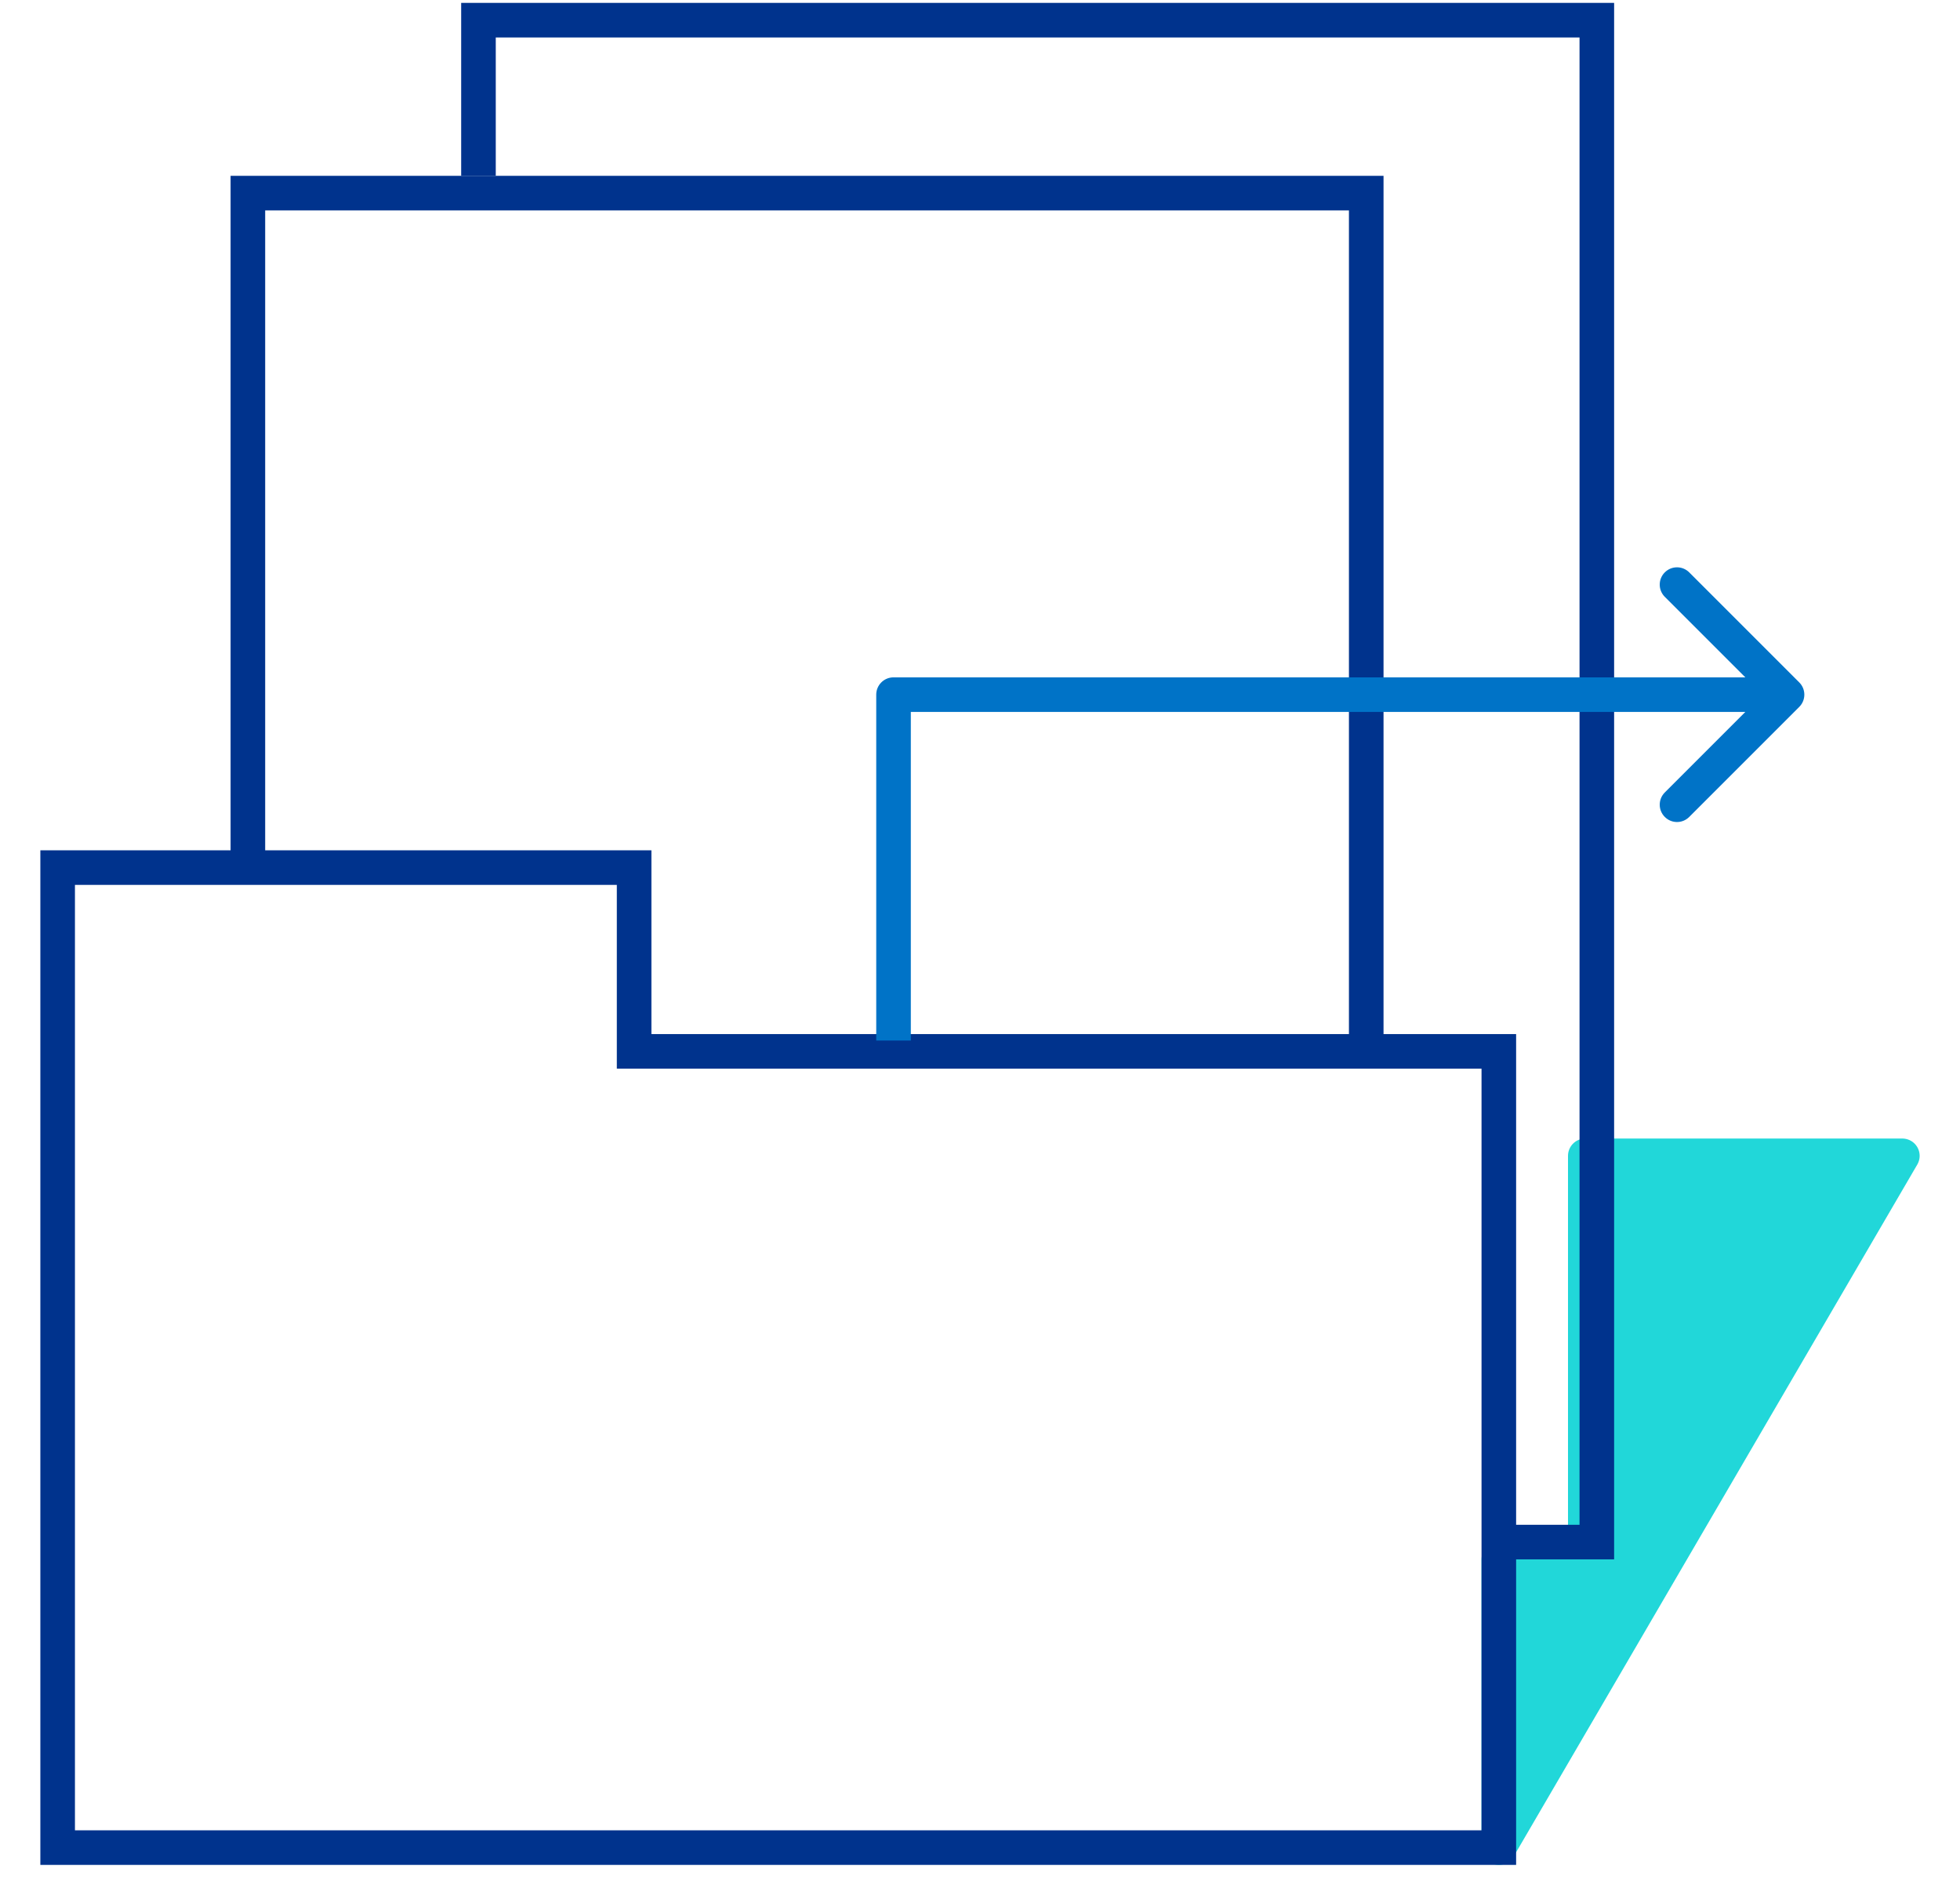 <svg width="34" height="33" viewBox="0 0 34 33" fill="none" xmlns="http://www.w3.org/2000/svg">
<path d="M33 20.05L26 32.05V27.05H27.5V20.05H33Z" fill="#21D7D9" stroke="#21D7D9" stroke-width="0.6" stroke-linejoin="round"/>
<path fill-rule="evenodd" clip-rule="evenodd" d="M4.6 3.65H23.4V18.238H24V3.65V3.05H23.4H4.6H4V3.65V15.05H4.6V3.65Z" fill="#00338D"/>
<path fill-rule="evenodd" clip-rule="evenodd" d="M8.6 0.65H27.4V26.45H26V27.05H27.4H28V26.45V0.65V0.05H27.4H8.6H8V0.65V3.05H8.6V0.65Z" fill="#00338D"/>
<path d="M26 32.05H1V15.05H11V18.238H26V32.05Z" stroke="#00338D" stroke-width="0.6"/>
<path d="M15.5 12.05V11.75C15.334 11.75 15.2 11.884 15.2 12.05H15.5ZM31.212 12.262C31.329 12.145 31.329 11.955 31.212 11.838L29.303 9.929C29.186 9.812 28.996 9.812 28.879 9.929C28.762 10.046 28.762 10.236 28.879 10.353L30.576 12.05L28.879 13.747C28.762 13.864 28.762 14.054 28.879 14.171C28.996 14.289 29.186 14.289 29.303 14.171L31.212 12.262ZM15.8 18.05V12.05H15.2V18.05H15.8ZM15.5 12.35H31V11.75H15.5V12.35Z" fill="#0073C7"/>
</svg>
